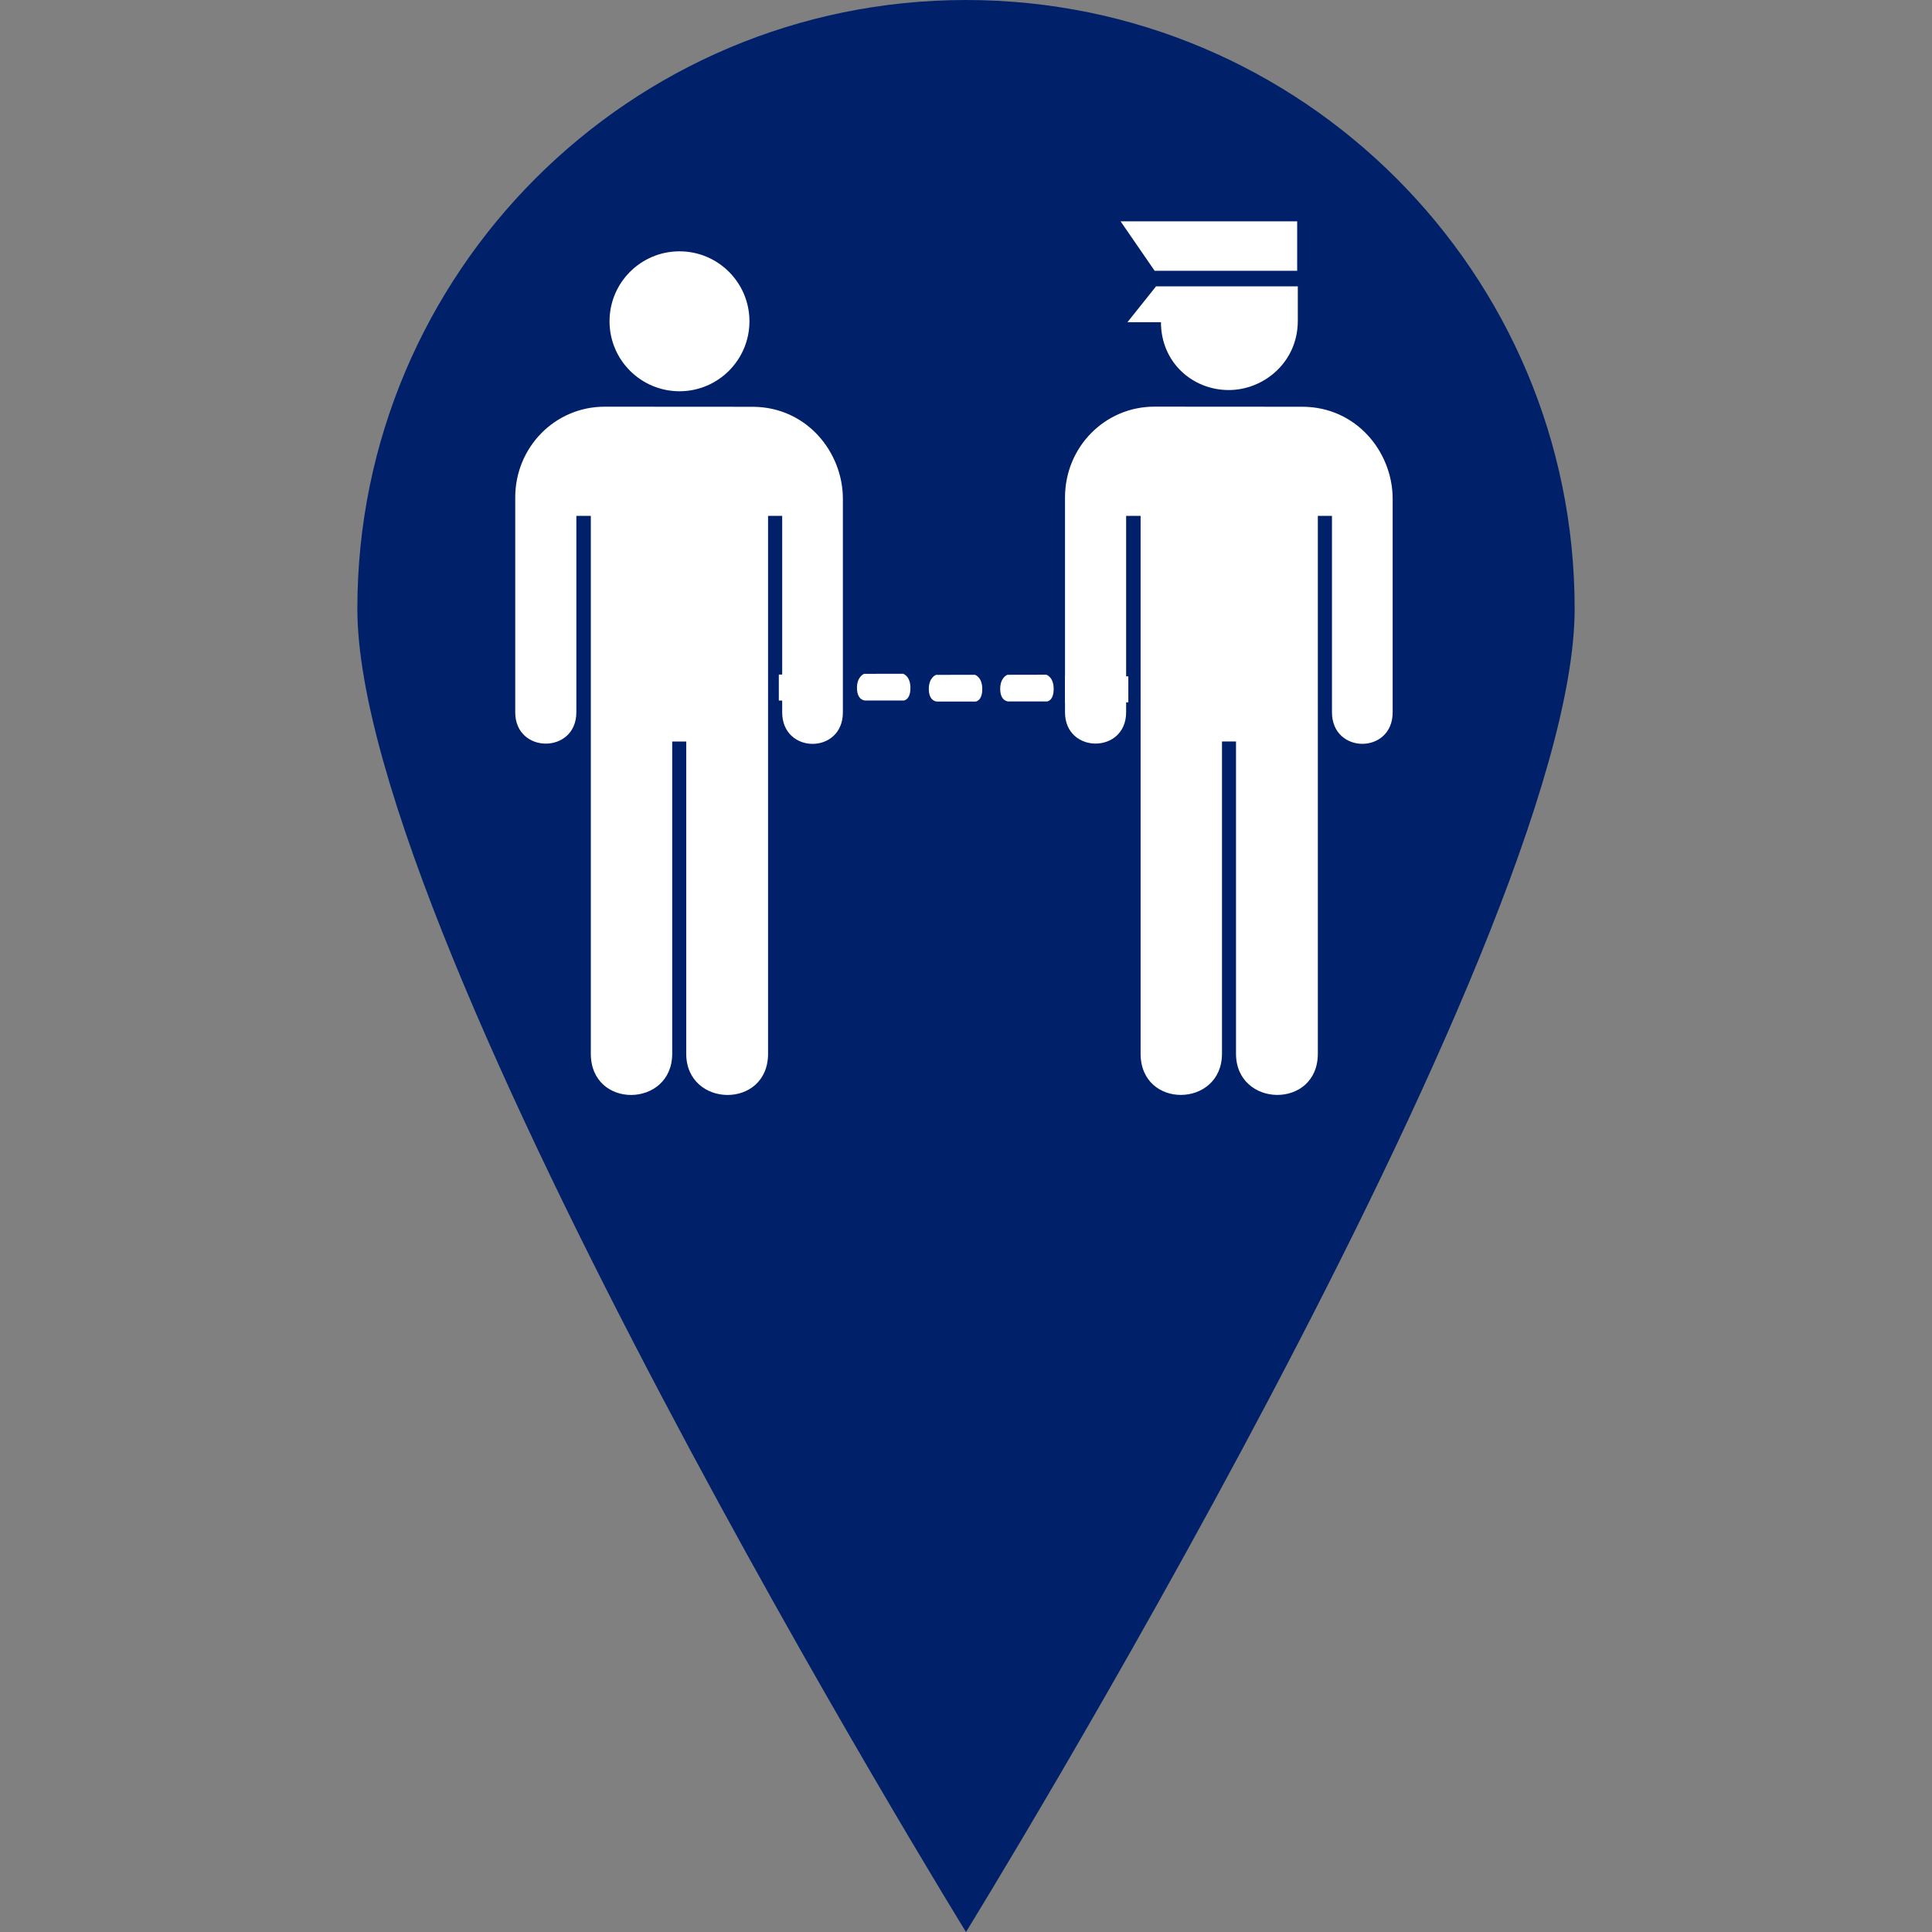 <svg width="32" height="32" viewBox="0 0 684.253 684.253" xmlns="http://www.w3.org/2000/svg" xmlns:xlink="http://www.w3.org/1999/xlink" xml:space="preserve">
  <rect x="0" y="0" width="684.253" height="684.253" fill="#808080" stroke="none"/>
  <g>
    <!-- The black outline of the pin -->
    <path style="fill:#002169;" d="M557.691,215.588c0,119.02-215.569,468.665-215.569,468.665 S126.563,334.609,126.563,215.588C126.563,96.539,223.092,0,342.122,0C461.181,0,557.701,96.539,557.691,215.588z"/>

    <!-- A group to contain and transform the deflection program icon -->
    <!-- The complex coordinates of the original icon are preserved. We apply a new
         transform to the entire group to scale and position it correctly within the
         pin's white circle. All paths are now filled with black for visibility. -->
    <g transform="translate(170, 75) scale(0.25)" style="fill:white;">
      <path d="M955.407 276.094c-70.186 0-126.632 57.242-126.632 128.639v304.305c0 59.162 86.584 59.162 86.584 0V430.784h20.497v761.902c0 79.101 115.297 76.773 115.297 0V750.412h19.859v442.274c0 76.773 115.931 79.101 115.931 0V430.784h20.017v278.254c0 59.618 86.133 59.616 85.977 0V406.554c0-65.837-51.126-130.324-128.188-130.324l-209.342-.136zM907.483 13.519h250.192v70.065h-201.946l-48.246-70.065zm251.085 92.178H957.704l-40.488 50.777H964.692c0 56.524 44.315 96.091 96.014 96.091 49.856 0 97.861-39.567 97.861-97.976v-48.892z"/>
      <g transform="translate(4575.72 3431.941)">
        <path d="M-4293.104-3177.66c54.732 0 99.111-44.378 99.111-99.116 0-54.735-44.378-99.113-99.111-99.113-54.74 0-99.111 44.378-99.111 99.113 0 54.737 44.371 99.116 99.111 99.116zm-106.064 21.874c-70.186 0-126.632 57.242-126.632 128.639v304.305c0 59.162 86.584 59.162 86.584 0v-278.254h20.497v761.903c0 79.101 115.297 76.773 115.297 0v-442.275h19.859v442.275c0 76.773 115.931 79.101 115.931 0v-761.903h20.017v278.254c0 59.618 86.133 59.616 85.977 0v-302.485c0-65.837-51.126-130.324-128.188-130.324l-209.343-.136z"/>
        <path d="M-4152.379-2776.331h89.829v36.853h-89.829z"/>
      </g>
      <path d="M828.644 658.17h89.829v36.853H828.644z"/>
      <path d="m747.122 655.959 55.184-.107s10.394 3.093 10.394 20.104c0 17.011-9.28 17.785-9.28 17.785h-54.94s-11.136 0-11.508-17.011c-.371-17.011 10.149-20.771 10.149-20.771zm-101.15.102 55.184-.107s10.394 3.093 10.394 20.104c0 17.011-9.28 17.785-9.28 17.785h-54.94s-11.136 0-11.508-17.011c-.371-17.011 10.149-20.771 10.149-20.771zm-101.772-1.468 55.184-.107s10.394 3.093 10.394 20.104c0 17.011-9.28 17.785-9.28 17.785h-54.94s-11.136 0-11.508-17.011c-.371-17.011 10.149-20.771 10.149-20.771z"/>
    </g>
  </g>
</svg>